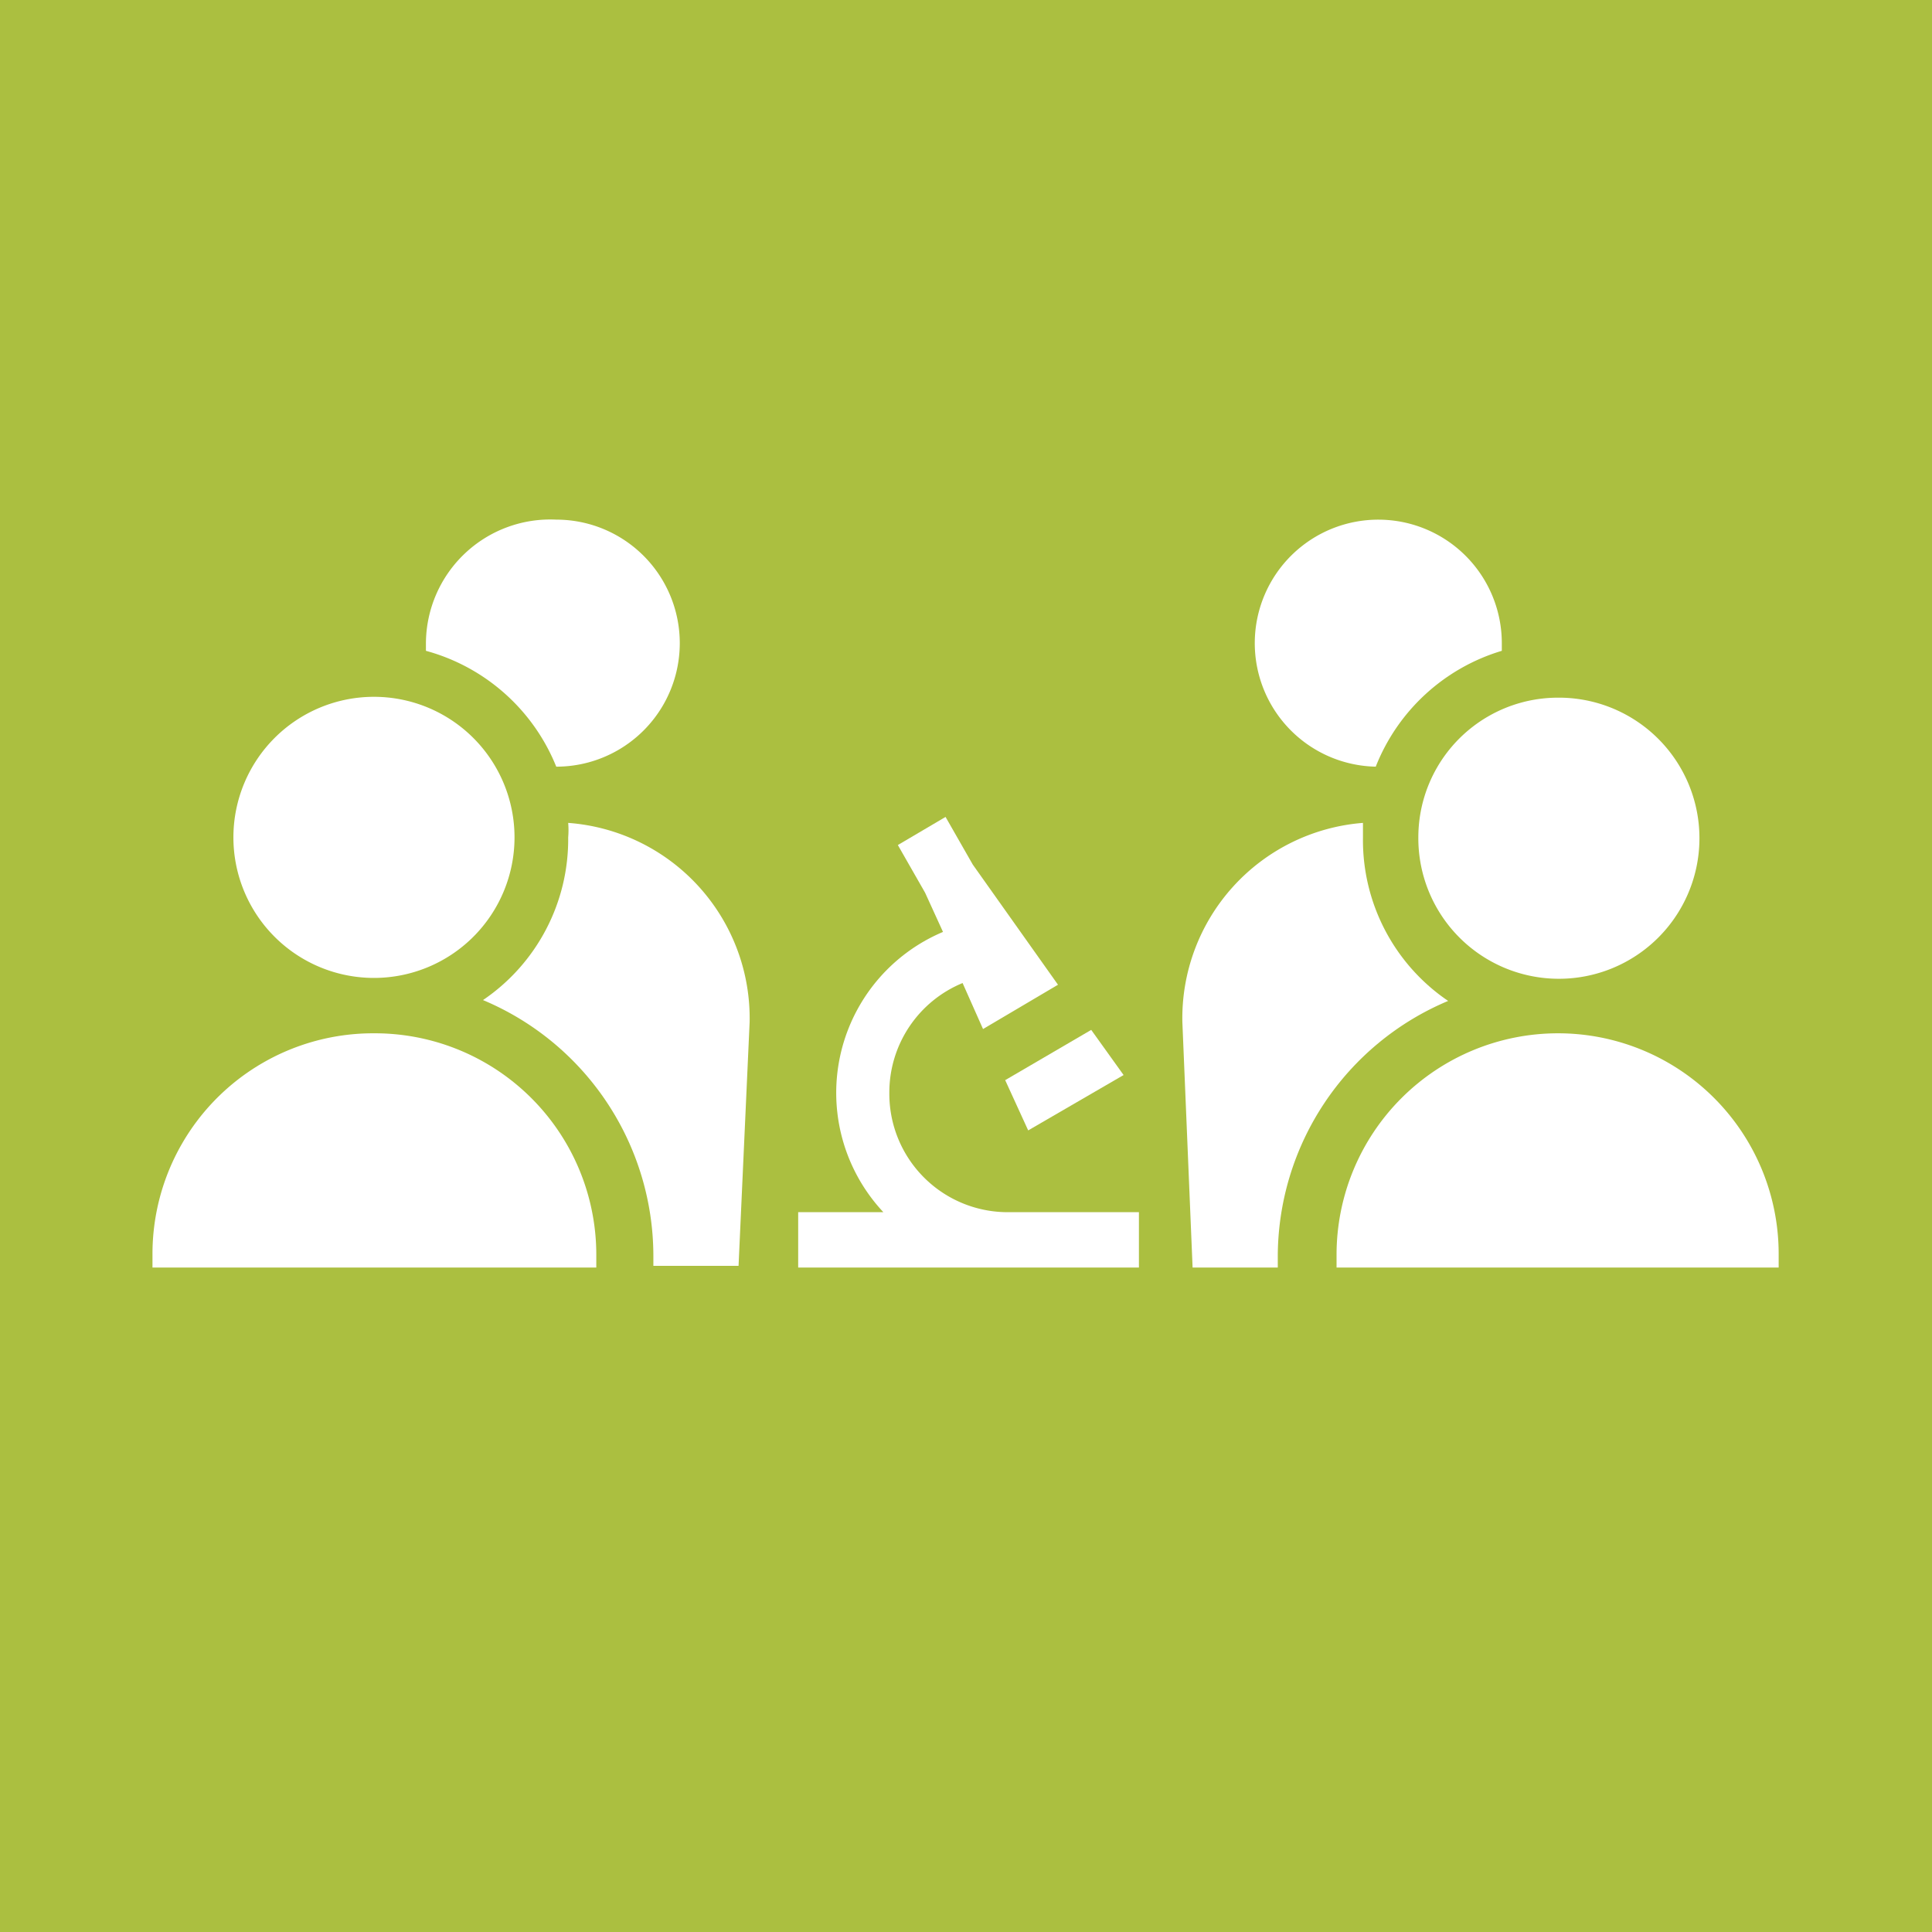 <svg xmlns="http://www.w3.org/2000/svg" viewBox="0 0 22.68 22.68"><rect x="0" y="0" width="22.68" height="22.68" fill="#333333" stroke="none"/><defs><style>.cls-1{fill:#abbf40;stroke:#abbf40;stroke-miterlimit:10;}.cls-2{fill:#fff;}</style></defs><g id="DMM-Hintergrund_farbig" data-name="DMM-Hintergrund farbig"><rect class="cls-1" width="22.68" height="22.68"/></g><g id="DMM-Piktogramm-Symbole"><polygon class="cls-2" points="12.07 13.27 13.19 12.62 12.81 12.09 11.8 12.68 12.07 13.27"/><path class="cls-2" d="M10.44,12.83a1.39,1.39,0,0,1,.86-1.29l.24.54.88-.52-1-1.41h0l-.32-.56-.56.33.32.56.21.46a2.05,2.05,0,0,0-.7,3.29h-1v.65h4v-.65H11.84A1.39,1.39,0,0,1,10.44,12.83Z"/><path class="cls-2" d="M6.53,9a1.45,1.45,0,0,0,0-2.9A1.46,1.46,0,0,0,5,7.55s0,.06,0,.09A2.3,2.3,0,0,1,6.53,9Z"/><path class="cls-2" d="M6.67,9.66a1,1,0,0,1,0,.17,2.28,2.28,0,0,1-1,1.91,3.26,3.26,0,0,1,2,3v0h0v.12h1L8.8,12A2.3,2.3,0,0,0,6.67,9.66Z"/><path class="cls-2" d="M16.15,9a2.3,2.3,0,0,1,1.48-1.36V7.55A1.45,1.45,0,1,0,16.15,9Z"/><path class="cls-2" d="M15,14.75v0a3.26,3.26,0,0,1,2-3,2.28,2.28,0,0,1-1-1.91V9.66A2.3,2.3,0,0,0,13.88,12L14,14.88h1v-.12Z"/><path class="cls-2" d="M16.65,9.83a1.65,1.65,0,1,0,1.64-1.64A1.64,1.64,0,0,0,16.65,9.83Z"/><path class="cls-2" d="M18.29,12.13a2.6,2.6,0,0,0-2.6,2.6v.15h5.19v-.15A2.59,2.59,0,0,0,18.29,12.13Z"/><path class="cls-2" d="M4.39,11.48A1.65,1.65,0,1,0,2.74,9.83,1.65,1.65,0,0,0,4.39,11.48Z"/><path class="cls-2" d="M4.39,12.13a2.59,2.59,0,0,0-2.6,2.6v.15H7v-.15A2.6,2.6,0,0,0,4.39,12.13Z"/></g></svg>